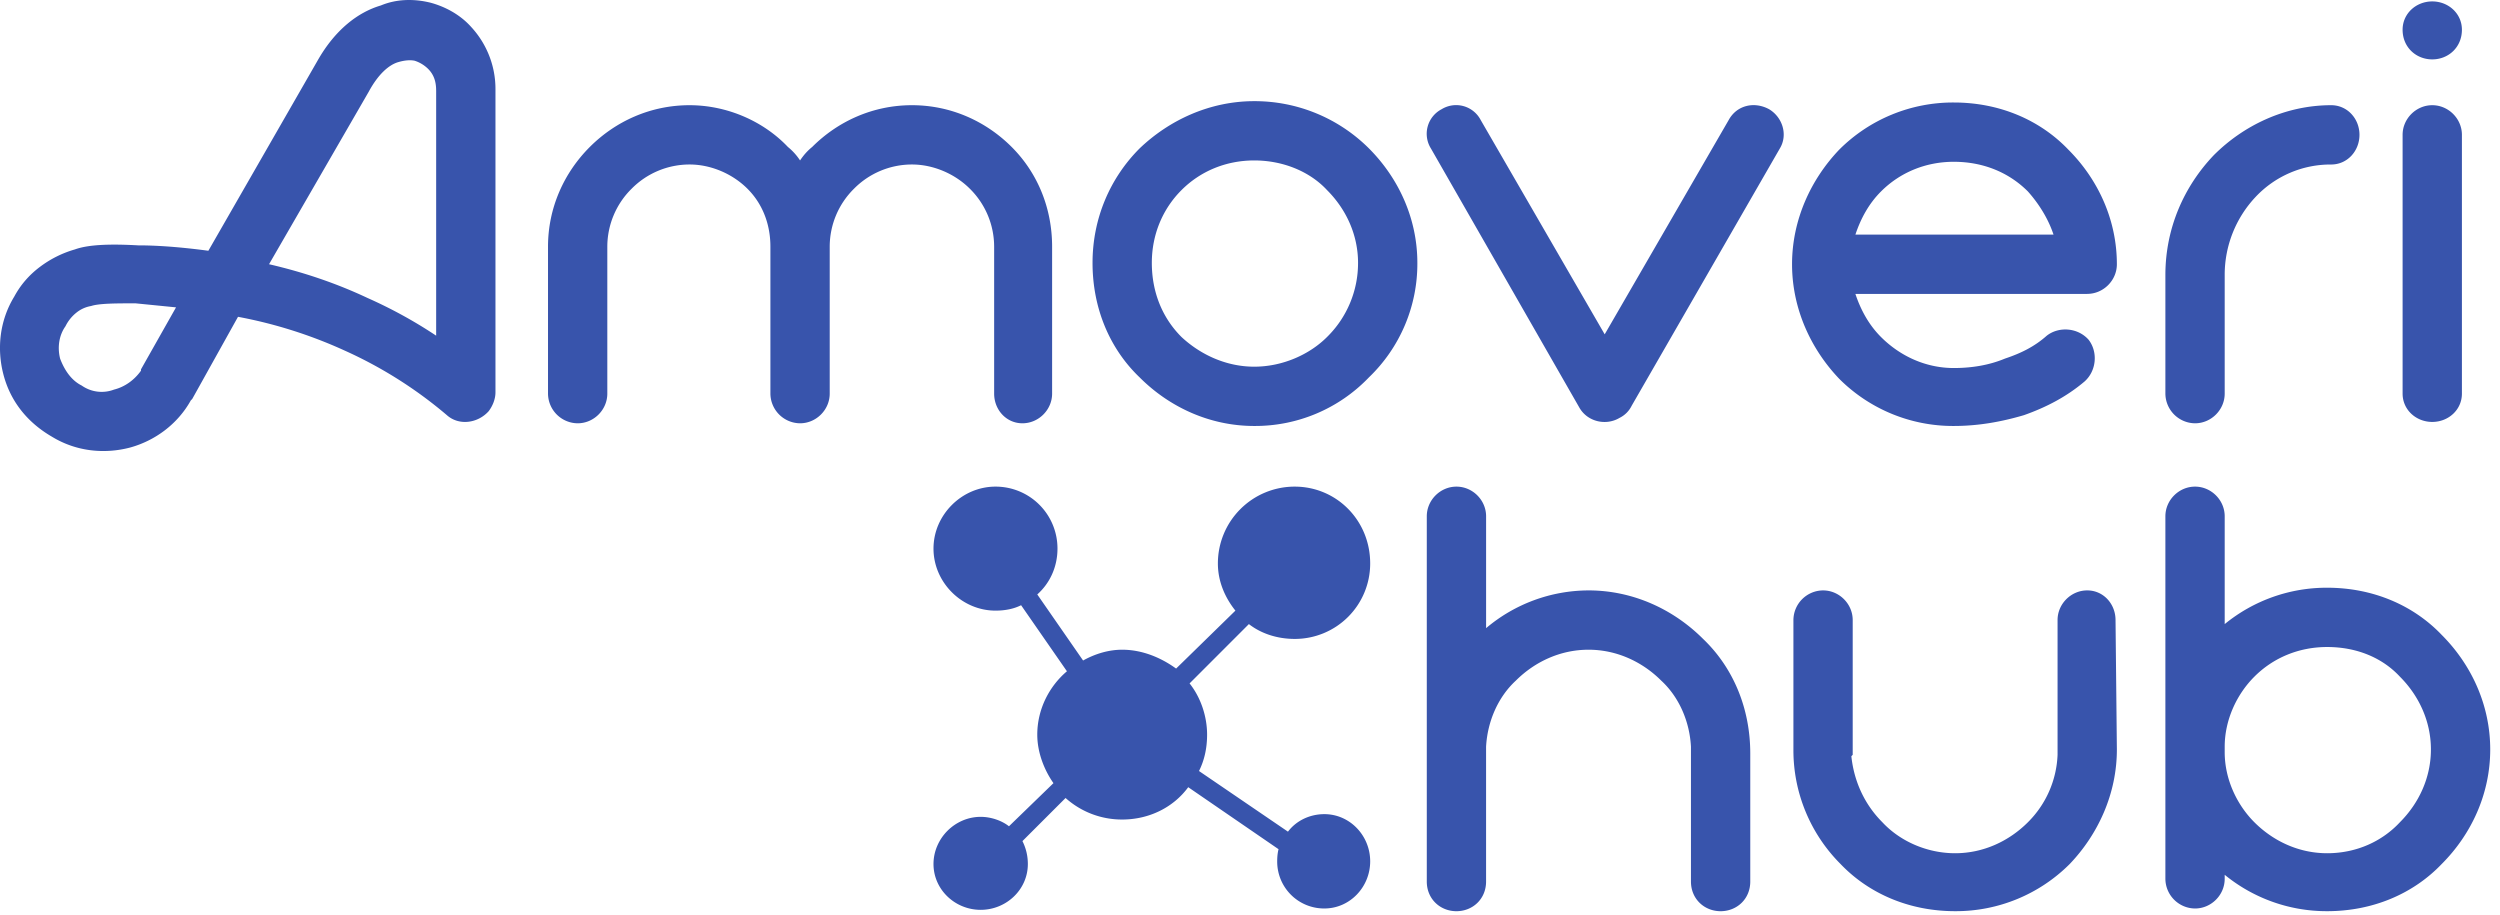 <svg width="123" height="45" fill="none" xmlns="http://www.w3.org/2000/svg"><path fill-rule="evenodd" clip-rule="evenodd" d="M109.455 19.366c0 .796-.663 1.46-1.459 1.46a1.472 1.472 0 01-1.459-1.46v-5.835c0-2.321.929-4.377 2.388-5.902 1.458-1.459 3.514-2.453 5.769-2.453.795 0 1.392.663 1.392 1.458 0 .796-.597 1.46-1.392 1.46a5.055 5.055 0 00-3.714 1.59 5.587 5.587 0 00-1.525 3.847v5.835zm8.753-12.732c0-.795.663-1.458 1.459-1.458s1.459.663 1.459 1.458v12.732c0 .796-.663 1.393-1.459 1.393s-1.459-.597-1.459-1.393V6.634zm-48.474 6.3a7.746 7.746 0 01-2.387 5.637 7.746 7.746 0 01-5.637 2.387c-2.188 0-4.178-.928-5.636-2.387-1.46-1.393-2.321-3.382-2.321-5.637 0-2.188.862-4.178 2.32-5.636 1.46-1.393 3.449-2.321 5.637-2.321a7.96 7.96 0 015.637 2.32c1.459 1.46 2.387 3.449 2.387 5.637zm-2.918 0c0-1.393-.597-2.652-1.525-3.58-.862-.93-2.188-1.46-3.58-1.46-1.393 0-2.654.53-3.582 1.46-.928.928-1.459 2.188-1.459 3.58 0 1.459.53 2.719 1.46 3.647.927.862 2.188 1.46 3.58 1.46 1.393 0 2.719-.598 3.58-1.46a5.098 5.098 0 001.526-3.647zm3.581-5.636a1.363 1.363 0 01.53-1.924 1.363 1.363 0 011.923.531l6.101 10.544 6.101-10.544c.398-.73 1.26-.928 1.99-.53.662.397.928 1.26.53 1.923l-7.294 12.665a1.301 1.301 0 01-.597.597c-.663.398-1.592.199-1.99-.53L70.397 7.297zM24.377 4.38V19.3c0 .332-.134.663-.332.928-.531.597-1.46.73-2.056.2a21.158 21.158 0 00-5.04-3.184 22.648 22.648 0 00-5.239-1.657l-2.254 4.045-.067.066c-.663 1.194-1.79 1.99-2.984 2.32-1.26.332-2.652.2-3.846-.53-1.26-.73-2.055-1.79-2.387-3.05-.332-1.26-.199-2.652.53-3.846.31-.575.73-1.061 1.26-1.459a5.264 5.264 0 011.725-.862c.729-.265 1.923-.265 3.116-.199 1.194 0 2.454.133 3.449.265l5.37-9.35C16.486 1.462 17.613.6 18.74.268c.796-.331 1.658-.331 2.454-.132.73.199 1.459.597 1.99 1.193a4.491 4.491 0 011.193 3.05zM8.66 15.122l-1.99-.198c-.928 0-1.79 0-2.188.132a1.564 1.564 0 00-.73.332 1.957 1.957 0 00-.53.663c-.331.464-.398 1.06-.265 1.591.199.53.53 1.061 1.061 1.326a1.707 1.707 0 001.592.2c.53-.133.994-.465 1.326-.929v-.066l1.724-3.05zM21.458 4.446c0-.464-.132-.796-.398-1.06a1.664 1.664 0 00-.663-.399c-.22-.044-.486-.022-.795.067-.465.132-.995.596-1.46 1.458L13.237 13c1.724.398 3.337.95 4.84 1.658 1.194.53 2.321 1.15 3.382 1.857V4.446zm8.422 14.92c0 .796-.663 1.46-1.459 1.46a1.472 1.472 0 01-1.459-1.46v-7.228c0-1.923.796-3.647 2.056-4.907 1.26-1.26 2.984-2.055 4.907-2.055 1.857 0 3.647.795 4.84 2.055a2.9 2.9 0 01.598.663c.176-.265.376-.486.596-.663 1.26-1.26 2.985-2.055 4.908-2.055 1.923 0 3.647.795 4.907 2.055 1.26 1.26 1.99 2.984 1.99 4.907v7.228c0 .796-.664 1.46-1.46 1.46-.796 0-1.392-.664-1.392-1.46v-7.228a4.007 4.007 0 00-1.194-2.851c-.73-.73-1.79-1.194-2.851-1.194a4.007 4.007 0 00-2.852 1.194 4.007 4.007 0 00-1.193 2.851v7.228c0 .796-.664 1.46-1.46 1.46a1.472 1.472 0 01-1.458-1.46v-7.228c0-1.127-.398-2.122-1.128-2.851-.729-.73-1.79-1.194-2.85-1.194a4.008 4.008 0 00-2.852 1.194 4.007 4.007 0 00-1.194 2.851v7.228zM119.667.07c.796 0 1.459.597 1.459 1.393 0 .862-.663 1.459-1.459 1.459s-1.459-.597-1.459-1.459c0-.796.663-1.393 1.459-1.393zm-16.976 14.39H91.285c.266.795.664 1.525 1.26 2.121.929.929 2.189 1.526 3.581 1.526.862 0 1.724-.133 2.52-.465.796-.265 1.459-.596 2.056-1.127.597-.464 1.525-.398 2.056.199.464.597.397 1.525-.199 2.056-.862.73-1.857 1.26-2.984 1.657-1.128.332-2.255.531-3.449.531a7.918 7.918 0 01-5.636-2.321c-1.393-1.459-2.321-3.448-2.321-5.636 0-2.189.928-4.178 2.32-5.637a7.918 7.918 0 015.637-2.321c2.255 0 4.244.862 5.637 2.32 1.459 1.46 2.387 3.45 2.387 5.638 0 .795-.663 1.458-1.459 1.458zm-1.658-2.918c-.265-.796-.729-1.526-1.26-2.122-.928-.929-2.188-1.46-3.647-1.46-1.392 0-2.652.531-3.58 1.46-.597.596-.995 1.326-1.26 2.122h9.747zm21.486 25.331c0 2.188-.929 4.178-2.388 5.637-1.392 1.458-3.381 2.32-5.636 2.32a7.922 7.922 0 01-5.04-1.79v.199c0 .796-.663 1.459-1.459 1.459a1.472 1.472 0 01-1.459-1.459V25.401c0-.796.664-1.459 1.459-1.459.796 0 1.459.663 1.459 1.459v5.305a7.922 7.922 0 015.04-1.79c2.255 0 4.244.861 5.636 2.32 1.459 1.46 2.388 3.449 2.388 5.637zm-2.918 0c0-1.393-.597-2.652-1.525-3.58-.862-.93-2.122-1.46-3.581-1.46-1.393 0-2.653.53-3.581 1.46-.862.861-1.459 2.121-1.459 3.447v.266c0 1.326.597 2.586 1.459 3.448.928.928 2.188 1.525 3.581 1.525 1.459 0 2.719-.597 3.581-1.525.928-.928 1.525-2.188 1.525-3.581zm-15.451 0c0 2.188-.928 4.178-2.321 5.637a7.917 7.917 0 01-5.636 2.32c-2.255 0-4.244-.862-5.637-2.32a7.917 7.917 0 01-2.32-5.637v-6.366a1.47 1.47 0 011.458-1.459c.796 0 1.459.663 1.459 1.459v6.631l-.066.067c.132 1.26.663 2.387 1.525 3.249.862.928 2.188 1.525 3.58 1.525 1.393 0 2.653-.597 3.582-1.525a4.945 4.945 0 001.458-3.316v-6.631c0-.796.664-1.459 1.459-1.459.796 0 1.393.663 1.393 1.459l.066 6.366zm-18.037 6.499c0 .862-.663 1.459-1.459 1.459-.795 0-1.459-.597-1.459-1.46V36.74c-.066-1.26-.596-2.453-1.458-3.249-.929-.928-2.189-1.525-3.581-1.525-1.393 0-2.653.597-3.581 1.525-.862.796-1.393 1.99-1.46 3.25v6.63c0 .863-.662 1.46-1.458 1.46-.796 0-1.459-.597-1.459-1.46v-17.97c0-.796.663-1.459 1.459-1.459s1.459.663 1.459 1.459v5.504a7.839 7.839 0 015.04-1.857c2.188 0 4.177.929 5.636 2.387 1.46 1.393 2.321 3.382 2.321 5.637v6.3zm-18.7-.995c0 1.26-.995 2.32-2.255 2.32a2.307 2.307 0 01-2.32-2.32c0-.221.021-.42.066-.597l-4.443-3.05c-.73.994-1.923 1.591-3.25 1.591a4.15 4.15 0 01-2.785-1.06l-2.122 2.121c.177.354.266.73.266 1.128 0 1.26-1.061 2.254-2.321 2.254-1.26 0-2.321-.995-2.321-2.255 0-1.26 1.06-2.32 2.32-2.32.531 0 1.062.199 1.393.464l2.189-2.122c-.465-.663-.796-1.525-.796-2.387 0-1.26.597-2.388 1.459-3.117l-2.255-3.25c-.354.177-.774.266-1.26.266-1.658 0-3.05-1.393-3.05-3.05 0-1.658 1.392-3.051 3.05-3.051a3.042 3.042 0 013.05 3.05c0 .929-.397 1.724-.994 2.255l2.254 3.25c.597-.332 1.26-.531 1.924-.531.994 0 1.923.398 2.652.928l2.918-2.851c-.53-.663-.862-1.46-.862-2.321a3.778 3.778 0 013.78-3.78c2.055 0 3.713 1.658 3.713 3.78a3.707 3.707 0 01-3.713 3.713c-.863 0-1.658-.265-2.255-.73l-2.918 2.919c.53.663.862 1.591.862 2.52 0 .663-.133 1.26-.398 1.79l4.377 2.984c.398-.53 1.06-.862 1.79-.862 1.26 0 2.255 1.061 2.255 2.32z" fill="#3854AC"/></svg>
